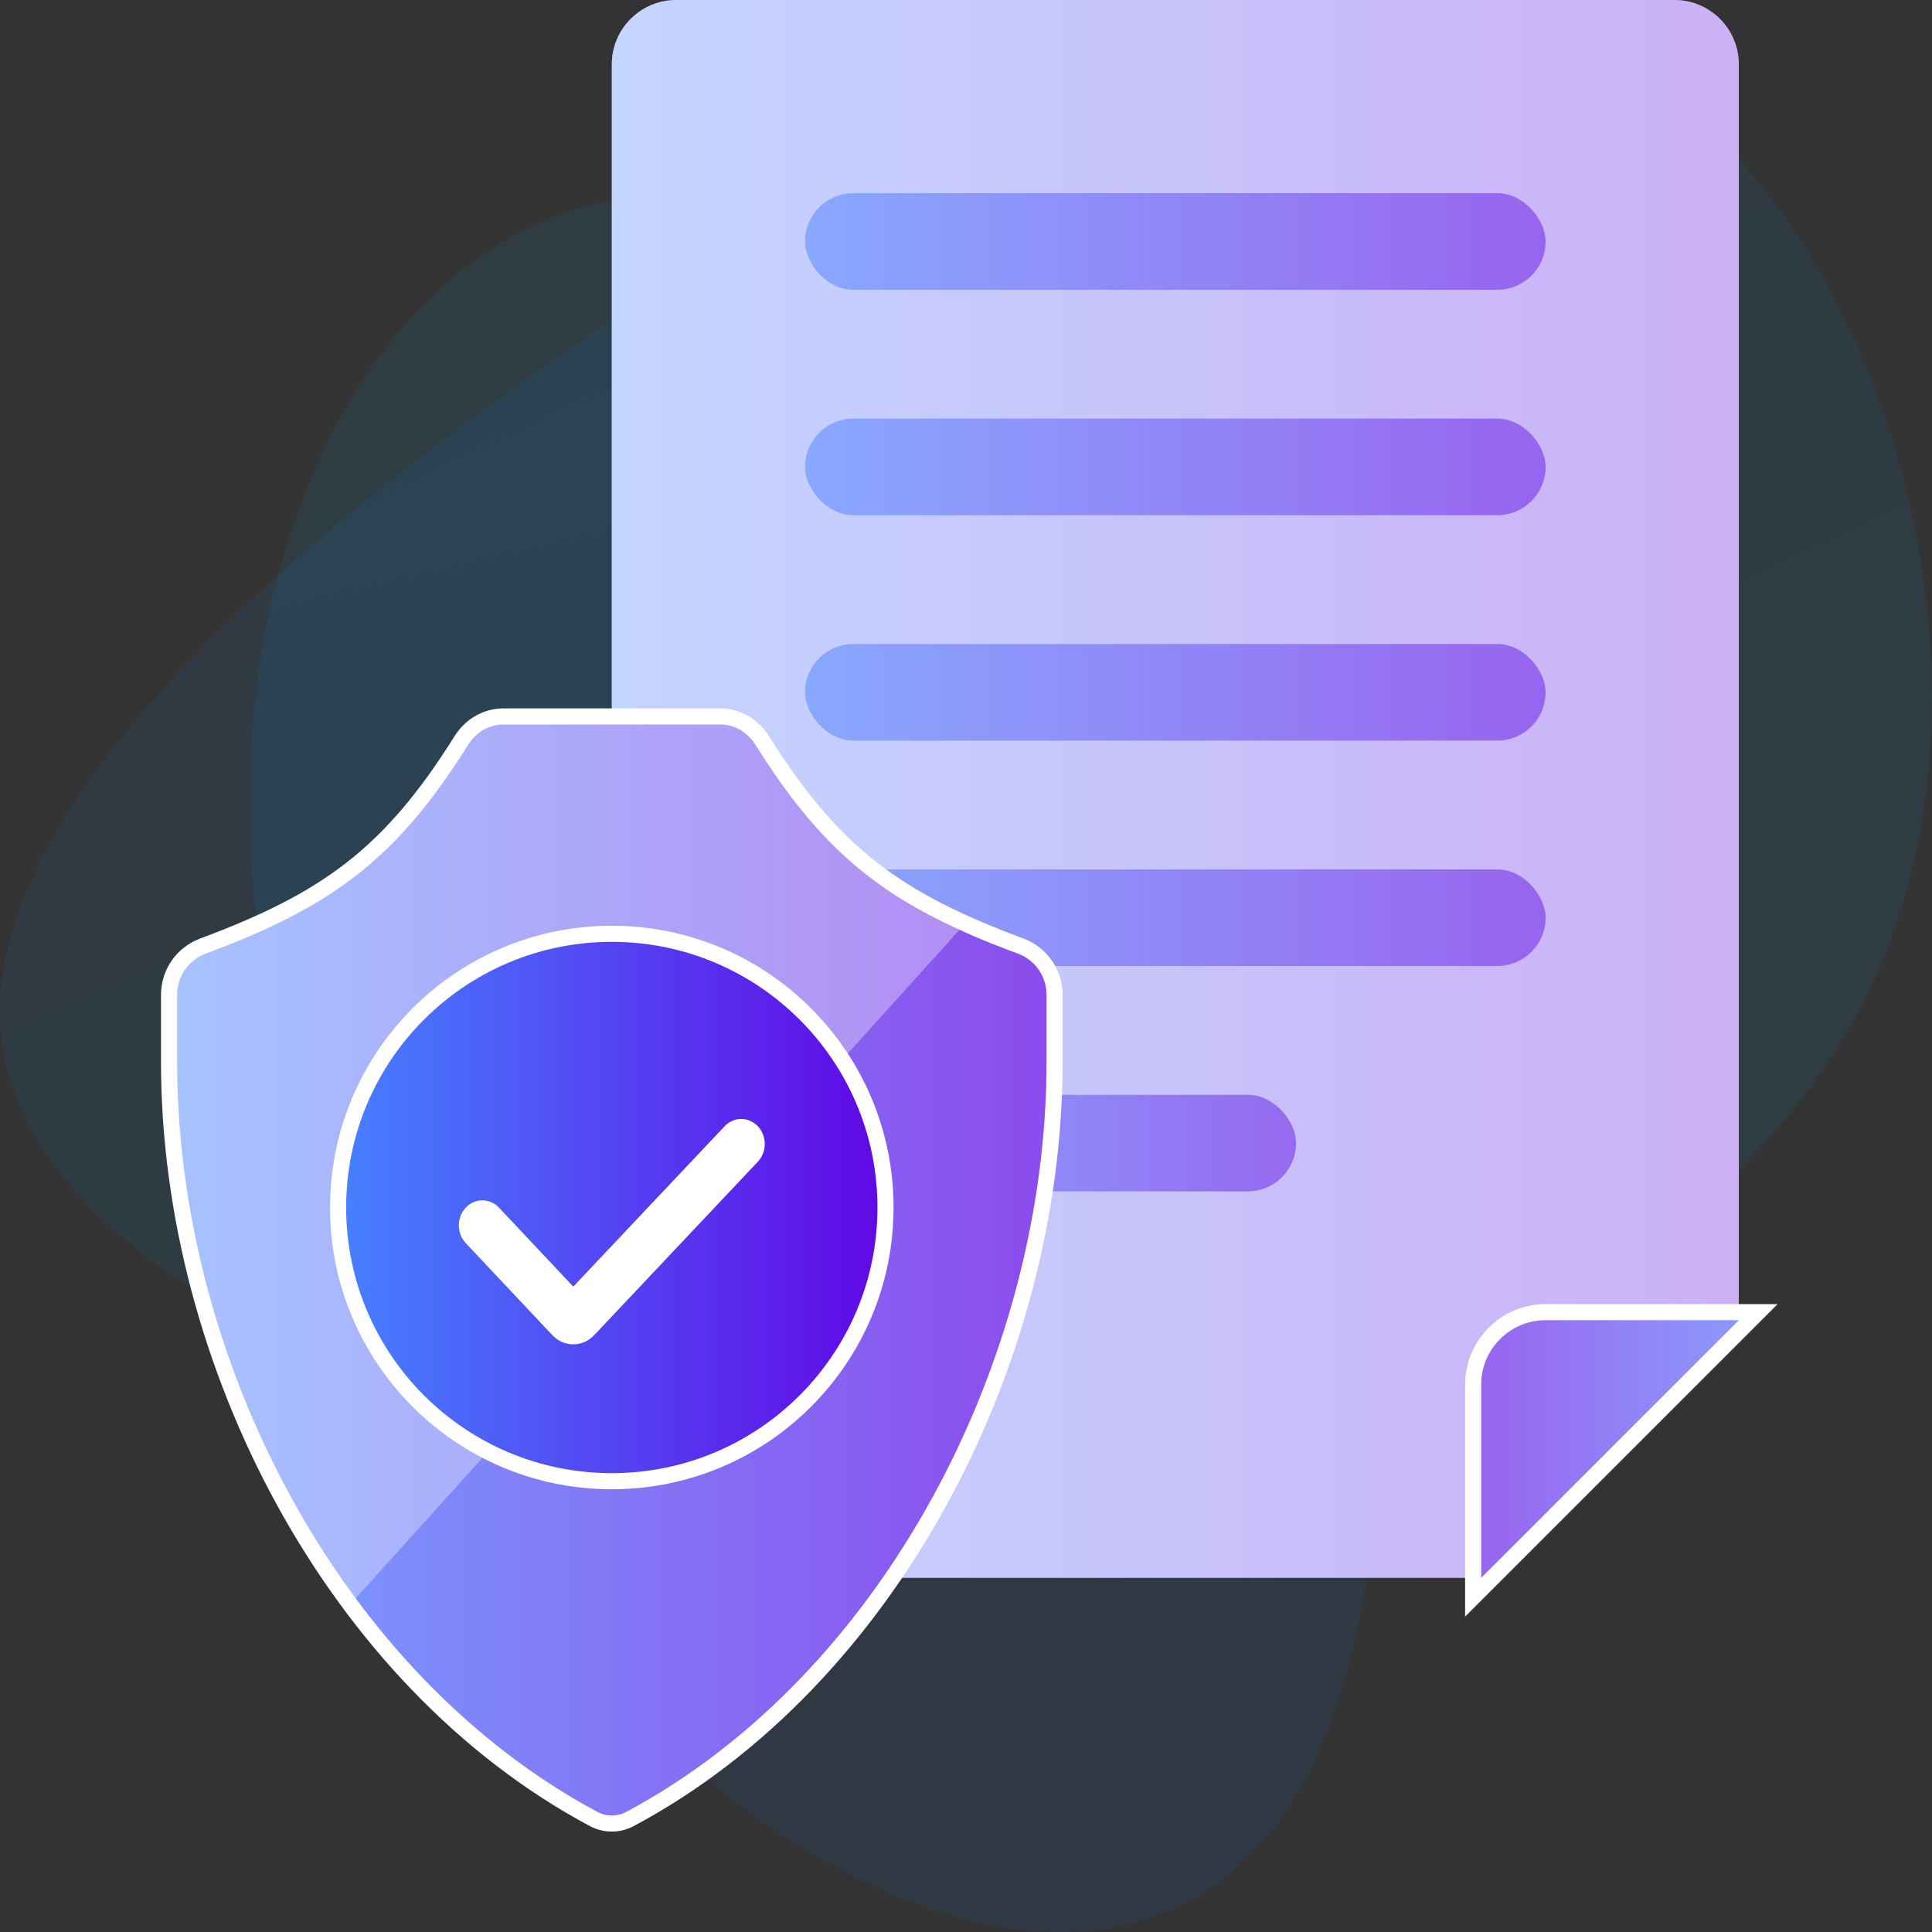 <svg width="240" height="240" viewBox="0 0 240 240" fill="none" xmlns="http://www.w3.org/2000/svg">
<rect x="0" y="0" width="240" height="240" fill="#333333" stroke="none"/>
<g clip-path="url(#clip0_2314_7631)">
<path opacity="0.08" d="M31.228 107.264C33.692 146.259 54.454 190.556 82.744 216.616C111.082 242.876 146.84 250.924 162.576 220.217C178.203 189.534 173.855 120.296 153.536 77.378C133.326 34.434 97.096 17.609 71.034 26.156C44.972 34.702 28.873 68.244 31.228 107.264Z" fill="url(#paint0_linear_2314_7631)"/>
<path opacity="0.08" d="M114.158 182.98C61.937 183.752 8.949 161.741 1.061 133.551C-6.828 105.362 30.485 70.697 73.24 41.618C115.995 12.539 164.245 -11.101 197.892 5.483C231.375 22.021 250.307 78.636 234.127 118.743C217.835 158.656 166.38 182.209 114.158 182.98Z" fill="url(#paint1_linear_2314_7631)"/>
<path d="M76 8C76 3.582 79.582 0 84 0H208C212.418 0 216 3.582 216 8V164L184 196H76V8Z" fill="white"/>
<path d="M76 8C76 3.582 79.582 0 84 0H208C212.418 0 216 3.582 216 8V164L184 196H76V8Z" fill="url(#paint2_linear_2314_7631)" fill-opacity="0.32"/>
<path d="M183 196L183 198.414L184.707 196.707L216.707 164.707L218.414 163L216 163L192 163C187.029 163 183 167.029 183 172L183 196Z" fill="url(#paint3_linear_2314_7631)" fill-opacity="0.48" stroke="white" stroke-width="2"/>
<rect x="100" y="24" width="92" height="12" rx="6" fill="url(#paint4_linear_2314_7631)" fill-opacity="0.48"/>
<rect x="100" y="52" width="92" height="12" rx="6" fill="url(#paint5_linear_2314_7631)" fill-opacity="0.48"/>
<rect x="100" y="80" width="92" height="12" rx="6" fill="url(#paint6_linear_2314_7631)" fill-opacity="0.48"/>
<rect x="100" y="108" width="92" height="12" rx="6" fill="url(#paint7_linear_2314_7631)" fill-opacity="0.48"/>
<rect x="100" y="136" width="61" height="12" rx="6" fill="url(#paint8_linear_2314_7631)" fill-opacity="0.48"/>
<path d="M94.688 91.984C93.558 90.18 91.627 89 89.483 89H62.517C60.373 89 58.442 90.18 57.312 91.984C52.855 99.1 48.666 104.038 43.701 107.913C38.731 111.793 32.931 114.648 25.189 117.534C22.722 118.453 21 120.838 21 123.568V131.927C21 169.246 41.53 208.76 73.749 225.961C75.156 226.712 76.844 226.712 78.251 225.961C110.47 208.76 131 169.246 131 131.927V123.568C131 120.838 129.278 118.453 126.811 117.534C119.069 114.648 113.269 111.793 108.299 107.913C103.334 104.038 99.145 99.1 94.688 91.984Z" fill="white" stroke="white" stroke-width="2"/>
<path d="M93.84 92.514C92.875 90.974 91.25 90 89.483 90H62.517C60.75 90 59.125 90.974 58.16 92.514C49.165 106.877 41.113 112.666 25.538 118.471C23.455 119.247 22 121.263 22 123.568V131.927C22 168.938 42.377 208.079 74.219 225.079C75.333 225.673 76.667 225.673 77.781 225.079C109.623 208.079 130 168.938 130 131.927V123.568C130 121.263 128.545 119.247 126.462 118.471C110.887 112.666 102.835 106.877 93.84 92.514Z" fill="url(#paint9_linear_2314_7631)" fill-opacity="0.48"/>
<path d="M44.181 198.538C51.99 209.132 62.262 218.685 74.22 225.078C75.333 225.673 76.668 225.673 77.781 225.079C109.623 208.079 130 168.938 130 131.927V123.568C130 121.263 128.546 119.247 126.462 118.471C124.067 117.578 121.486 116.632 119.2 115.5L44.181 198.538Z" fill="url(#paint10_linear_2314_7631)" fill-opacity="0.48"/>
<circle cx="76" cy="150" r="34" fill="url(#paint11_linear_2314_7631)" stroke="white" stroke-width="2"/>
<path fill-rule="evenodd" clip-rule="evenodd" d="M94.148 139.916C95.287 141.133 95.284 143.103 94.14 144.316L73.809 165.858C72.373 167.381 70.05 167.381 68.614 165.858L68.611 165.855L57.857 154.423C56.715 153.209 56.714 151.239 57.855 150.024C58.996 148.808 60.847 148.807 61.989 150.021L71.214 159.828L90.014 139.907C91.158 138.694 93.009 138.698 94.148 139.916Z" fill="white"/>
</g>
<defs>
<linearGradient id="paint0_linear_2314_7631" x1="153.451" y1="284.087" x2="81.186" y2="-29.034" gradientUnits="userSpaceOnUse">
<stop stop-color="#0569FF"/>
<stop offset="1" stop-color="#00C2FF"/>
</linearGradient>
<linearGradient id="paint1_linear_2314_7631" x1="53.754" y1="-35.845" x2="177.358" y2="226.457" gradientUnits="userSpaceOnUse">
<stop stop-color="#0569FF"/>
<stop offset="1" stop-color="#00C2FF"/>
</linearGradient>
<linearGradient id="paint2_linear_2314_7631" x1="74.15" y1="211.572" x2="217.85" y2="211.572" gradientUnits="userSpaceOnUse">
<stop stop-color="#467FFF"/>
<stop offset="1" stop-color="#6109E5"/>
</linearGradient>
<linearGradient id="paint3_linear_2314_7631" x1="216.423" y1="163.76" x2="183.577" y2="163.76" gradientUnits="userSpaceOnUse">
<stop stop-color="#467FFF"/>
<stop offset="1" stop-color="#6109E5"/>
</linearGradient>
<linearGradient id="paint4_linear_2314_7631" x1="98.784" y1="36.09" x2="193.216" y2="36.09" gradientUnits="userSpaceOnUse">
<stop stop-color="#467FFF"/>
<stop offset="1" stop-color="#6109E5"/>
</linearGradient>
<linearGradient id="paint5_linear_2314_7631" x1="98.784" y1="64.09" x2="193.216" y2="64.09" gradientUnits="userSpaceOnUse">
<stop stop-color="#467FFF"/>
<stop offset="1" stop-color="#6109E5"/>
</linearGradient>
<linearGradient id="paint6_linear_2314_7631" x1="98.784" y1="92.09" x2="193.216" y2="92.09" gradientUnits="userSpaceOnUse">
<stop stop-color="#467FFF"/>
<stop offset="1" stop-color="#6109E5"/>
</linearGradient>
<linearGradient id="paint7_linear_2314_7631" x1="98.784" y1="120.09" x2="193.216" y2="120.09" gradientUnits="userSpaceOnUse">
<stop stop-color="#467FFF"/>
<stop offset="1" stop-color="#6109E5"/>
</linearGradient>
<linearGradient id="paint8_linear_2314_7631" x1="99.194" y1="148.09" x2="161.806" y2="148.09" gradientUnits="userSpaceOnUse">
<stop stop-color="#467FFF"/>
<stop offset="1" stop-color="#6109E5"/>
</linearGradient>
<linearGradient id="paint9_linear_2314_7631" x1="22" y1="226" x2="130" y2="226" gradientUnits="userSpaceOnUse">
<stop stop-color="#467FFF"/>
<stop offset="1" stop-color="#6109E5"/>
</linearGradient>
<linearGradient id="paint10_linear_2314_7631" x1="22" y1="226" x2="130" y2="226" gradientUnits="userSpaceOnUse">
<stop stop-color="#467FFF"/>
<stop offset="1" stop-color="#6109E5"/>
</linearGradient>
<linearGradient id="paint11_linear_2314_7631" x1="43" y1="183" x2="109" y2="183" gradientUnits="userSpaceOnUse">
<stop stop-color="#467FFF"/>
<stop offset="1" stop-color="#6109E5"/>
</linearGradient>
<clipPath id="clip0_2314_7631">
<rect width="240" height="240" fill="white"/>
</clipPath>
</defs>
</svg>
